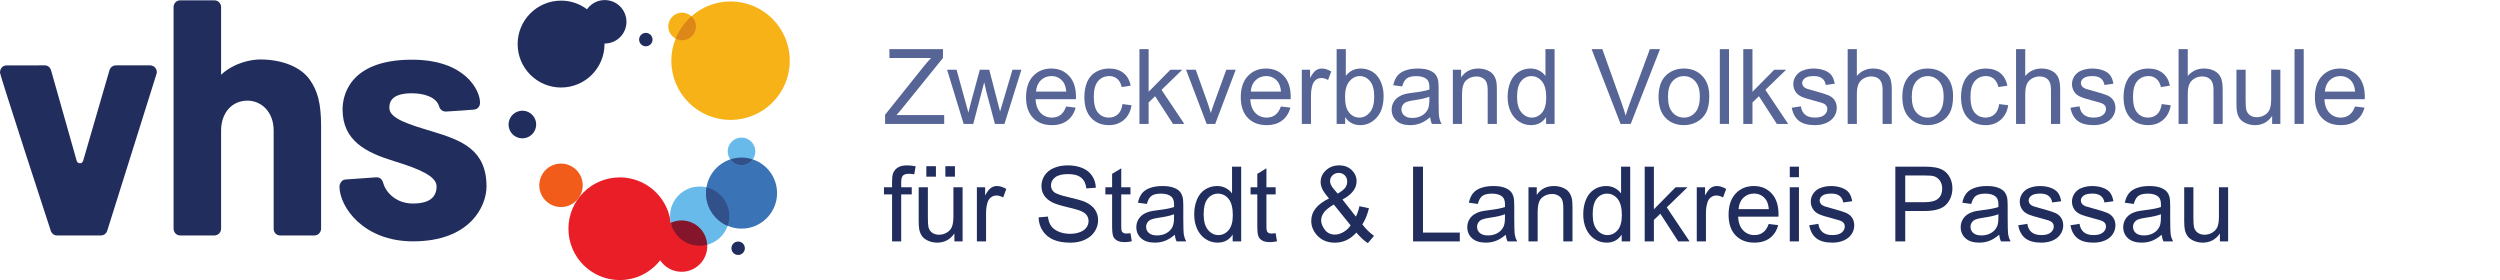 <?xml version="1.0" encoding="UTF-8" standalone="no"?>
<svg xmlns:dc="http://purl.org/dc/elements/1.1/" xmlns:cc="http://creativecommons.org/ns#" xmlns:rdf="http://www.w3.org/1999/02/22-rdf-syntax-ns#" xmlns:svg="http://www.w3.org/2000/svg" xmlns="http://www.w3.org/2000/svg" viewBox="0 0 1107.04 124.013" height="124.013" width="1107.04" xml:space="preserve" id="svg2" version="1.1">
  <defs id="defs6"></defs>
  <g transform="matrix(1.333,0,0,-1.333,0,124.013)" id="g10">
    <g transform="scale(0.1)" id="g12">
      <path id="path14" style="fill:#566496;fill-opacity:1;fill-rule:nonzero;stroke:none" d="m 2940.21,518.699 v 30.496 l 127.22,159.067 c 9.03,11.289 17.61,21.117 25.74,29.472 H 2954.6 v 29.305 h 177.88 v -29.305 l -139.42,-172.281 -15.08,-17.445 h 158.56 v -29.309 h -196.33"></path>
      <path id="path16" style="fill:#566496;fill-opacity:1;fill-rule:nonzero;stroke:none" d="m 3201.25,518.699 -55.05,179.906 h 31.51 l 28.62,-103.843 10.68,-38.625 c 0.45,1.922 3.56,14.289 9.31,37.101 l 28.63,105.367 h 31.34 l 26.94,-104.351 8.97,-34.391 10.34,34.731 30.83,104.011 h 29.64 l -56.24,-179.906 h -31.68 l -28.63,107.742 -6.94,30.661 -36.42,-138.403 h -31.85"></path>
      <path id="path18" style="fill:#566496;fill-opacity:1;fill-rule:nonzero;stroke:none" d="m 3441.64,625.934 h 100.45 c -1.36,15.132 -5.2,26.476 -11.52,34.046 -9.72,11.743 -22.3,17.618 -37.78,17.618 -14,0 -25.77,-4.688 -35.31,-14.059 -9.55,-9.375 -14.83,-21.914 -15.84,-37.605 z m 100.11,-49.297 31.51,-3.899 c -4.97,-18.406 -14.17,-32.695 -27.61,-42.855 -13.44,-10.164 -30.61,-15.25 -51.5,-15.25 -26.32,0 -47.18,8.105 -62.59,24.312 -15.42,16.203 -23.13,38.93 -23.13,68.184 0,30.266 7.8,53.754 23.38,70.469 15.58,16.715 35.8,25.074 60.65,25.074 24.05,0 43.7,-8.188 58.95,-24.567 15.25,-16.371 22.87,-39.414 22.87,-69.113 0,-1.808 -0.06,-4.519 -0.17,-8.133 h -134.17 c 1.13,-19.761 6.72,-34.898 16.77,-45.398 10.05,-10.504 22.59,-15.754 37.61,-15.754 11.18,0 20.72,2.934 28.63,8.809 7.9,5.871 14.17,15.246 18.8,28.121"></path>
      <path id="path20" style="fill:#566496;fill-opacity:1;fill-rule:nonzero;stroke:none" d="m 3728.94,584.602 29.98,-3.899 c -3.28,-20.668 -11.66,-36.844 -25.16,-48.535 -13.49,-11.688 -30.06,-17.535 -49.72,-17.535 -24.62,0 -44.41,8.047 -59.37,24.14 -14.97,16.094 -22.45,39.161 -22.45,69.2 0,19.425 3.22,36.422 9.66,50.992 6.44,14.57 16.24,25.492 29.39,32.777 13.15,7.285 27.47,10.93 42.94,10.93 19.54,0 35.52,-4.942 47.94,-14.824 12.43,-9.883 20.39,-23.91 23.89,-42.094 l -29.64,-4.578 c -2.83,12.086 -7.83,21.179 -15,27.277 -7.17,6.098 -15.84,9.145 -26,9.145 -15.36,0 -27.84,-5.504 -37.44,-16.512 -9.6,-11.012 -14.4,-28.434 -14.4,-52.262 0,-24.172 4.63,-41.734 13.9,-52.687 9.25,-10.949 21.34,-16.43 36.25,-16.43 11.96,0 21.96,3.668 29.98,11.012 8.02,7.34 13.1,18.633 15.25,33.883"></path>
      <path id="path22" style="fill:#566496;fill-opacity:1;fill-rule:nonzero;stroke:none" d="m 3785.18,518.699 v 248.34 h 30.49 V 625.426 l 72.16,73.179 h 39.47 l -68.77,-66.746 75.72,-113.16 h -37.61 l -59.46,91.985 -21.51,-20.664 v -71.321 h -30.49"></path>
      <path id="path24" style="fill:#566496;fill-opacity:1;fill-rule:nonzero;stroke:none" d="m 4008.45,518.699 -68.44,179.906 h 32.19 l 38.62,-107.742 c 4.18,-11.629 8.02,-23.715 11.52,-36.25 2.71,9.489 6.49,20.895 11.35,34.219 l 39.98,109.773 H 4105 l -68.09,-179.906 h -28.46"></path>
      <path id="path26" style="fill:#566496;fill-opacity:1;fill-rule:nonzero;stroke:none" d="m 4154.99,625.934 h 100.45 c -1.35,15.132 -5.2,26.476 -11.52,34.046 -9.72,11.743 -22.3,17.618 -37.77,17.618 -14.01,0 -25.78,-4.688 -35.32,-14.059 -9.56,-9.375 -14.83,-21.914 -15.84,-37.605 z m 100.11,-49.297 31.51,-3.899 c -4.97,-18.406 -14.17,-32.695 -27.61,-42.855 -13.45,-10.164 -30.61,-15.25 -51.5,-15.25 -26.31,0 -47.18,8.105 -62.59,24.312 -15.42,16.203 -23.13,38.93 -23.13,68.184 0,30.266 7.8,53.754 23.38,70.469 15.59,16.715 35.8,25.074 60.65,25.074 24.05,0 43.7,-8.188 58.95,-24.567 15.24,-16.371 22.86,-39.414 22.86,-69.113 0,-1.808 -0.06,-4.519 -0.16,-8.133 h -134.17 c 1.13,-19.761 6.71,-34.898 16.77,-45.398 10.05,-10.504 22.59,-15.754 37.61,-15.754 11.18,0 20.72,2.934 28.62,8.809 7.91,5.871 14.17,15.246 18.81,28.121"></path>
      <path id="path28" style="fill:#566496;fill-opacity:1;fill-rule:nonzero;stroke:none" d="m 4324.55,518.699 v 179.906 h 27.44 v -27.273 c 7,12.762 13.46,21.172 19.39,25.238 5.94,4.071 12.45,6.102 19.57,6.102 10.28,0 20.72,-3.277 31.34,-9.824 l -10.5,-28.293 c -7.46,4.406 -14.91,6.605 -22.36,6.605 -6.67,0 -12.65,-2.004 -17.96,-6.012 -5.31,-4.011 -9.09,-9.574 -11.35,-16.687 -3.39,-10.84 -5.09,-22.699 -5.09,-35.574 v -94.188 h -30.48"></path>
      <path id="path30" style="fill:#566496;fill-opacity:1;fill-rule:nonzero;stroke:none" d="m 4468.21,610.012 c 0,-21.574 2.93,-37.16 8.81,-46.758 9.59,-15.699 22.57,-23.547 38.95,-23.547 13.33,0 24.85,5.785 34.56,17.363 9.72,11.578 14.57,28.825 14.57,51.754 0,23.485 -4.66,40.824 -13.97,52.004 -9.32,11.18 -20.59,16.77 -33.8,16.77 -13.33,0 -24.84,-5.785 -34.56,-17.364 -9.71,-11.578 -14.56,-28.316 -14.56,-50.222 z m 0.33,-91.313 h -28.29 v 248.34 h 30.5 v -88.594 c 12.87,16.149 29.3,24.227 49.29,24.227 11.07,0 21.54,-2.231 31.43,-6.692 9.87,-4.46 18.01,-10.73 24.38,-18.8 6.39,-8.078 11.38,-17.821 15,-29.227 3.62,-11.406 5.42,-23.601 5.42,-36.59 0,-30.832 -7.62,-54.66 -22.87,-71.484 -15.24,-16.832 -33.54,-25.246 -54.88,-25.246 -21.24,0 -37.89,8.867 -49.98,26.597 v -22.531"></path>
      <path id="path32" style="fill:#566496;fill-opacity:1;fill-rule:nonzero;stroke:none" d="m 4748.23,608.992 c -11.08,-4.519 -27.68,-8.355 -49.81,-11.519 -12.54,-1.809 -21.4,-3.84 -26.6,-6.102 -5.19,-2.262 -9.2,-5.558 -12.02,-9.906 -2.82,-4.352 -4.24,-9.18 -4.24,-14.481 0,-8.136 3.08,-14.91 9.24,-20.336 6.15,-5.418 15.16,-8.128 27.01,-8.128 11.75,0 22.2,2.57 31.35,7.71 9.14,5.137 15.86,12.168 20.16,21.09 3.27,6.883 4.91,17.051 4.91,30.493 z m 2.54,-68.097 c -11.3,-9.602 -22.17,-16.379 -32.61,-20.329 -10.45,-3.957 -21.66,-5.933 -33.63,-5.933 -19.76,0 -34.95,4.832 -45.57,14.488 -10.62,9.652 -15.92,21.992 -15.92,37.012 0,8.808 2,16.855 6.01,24.14 4.01,7.286 9.27,13.129 15.76,17.536 6.49,4.402 13.8,7.734 21.93,9.996 5.99,1.574 15.02,3.097 27.11,4.566 24.62,2.938 42.75,6.442 54.38,10.504 0.1,4.18 0.16,6.832 0.16,7.965 0,12.422 -2.88,21.176 -8.64,26.254 -7.78,6.89 -19.36,10.34 -34.73,10.34 -14.33,0 -24.93,-2.516 -31.75,-7.539 -6.84,-5.032 -11.89,-13.922 -15.17,-26.68 l -29.81,4.058 c 2.71,12.766 7.17,23.071 13.38,30.918 6.22,7.848 15.19,13.895 26.94,18.125 11.75,4.235 25.35,6.356 40.82,6.356 15.36,0 27.84,-1.809 37.44,-5.422 9.6,-3.617 16.66,-8.164 21.17,-13.637 4.52,-5.476 7.69,-12.398 9.49,-20.754 1.02,-5.195 1.53,-14.57 1.53,-28.117 v -40.656 c 0,-28.348 0.64,-46.277 1.94,-53.789 1.3,-7.508 3.87,-14.711 7.72,-21.598 h -31.85 c -3.16,6.324 -5.2,13.723 -6.1,22.196"></path>
      <path id="path34" style="fill:#566496;fill-opacity:1;fill-rule:nonzero;stroke:none" d="m 4826.31,518.699 v 179.906 h 27.44 v -25.578 c 13.22,19.762 32.3,29.645 57.26,29.645 10.84,0 20.81,-1.949 29.9,-5.848 9.09,-3.894 15.89,-9.008 20.41,-15.332 4.51,-6.32 7.68,-13.832 9.49,-22.527 1.13,-5.649 1.69,-15.527 1.69,-29.645 V 518.699 h -30.48 v 109.438 c 0,12.422 -1.19,21.707 -3.57,27.863 -2.37,6.152 -6.58,11.066 -12.62,14.738 -6.04,3.672 -13.12,5.508 -21.25,5.508 -12.99,0 -24.2,-4.129 -33.63,-12.367 -9.43,-8.242 -14.15,-23.891 -14.15,-46.926 v -98.254 h -30.49"></path>
      <path id="path36" style="fill:#566496;fill-opacity:1;fill-rule:nonzero;stroke:none" d="m 5039.58,608.48 c 0,-23.035 4.86,-40.257 14.58,-51.664 9.71,-11.406 21.18,-17.109 34.39,-17.109 13.32,0 24.65,5.449 33.96,16.348 9.32,10.898 13.98,27.531 13.98,49.886 0,24.622 -4.75,42.692 -14.23,54.211 -9.49,11.52 -21.18,17.282 -35.07,17.282 -13.55,0 -24.87,-5.539 -33.96,-16.606 -9.09,-11.066 -13.65,-28.519 -13.65,-52.348 z m 96.4,-89.781 v 22.703 c -11.41,-17.847 -28.18,-26.769 -50.31,-26.769 -14.35,0 -27.53,3.957 -39.56,11.859 -12.02,7.906 -21.34,18.949 -27.95,33.117 -6.6,14.176 -9.91,30.465 -9.91,48.871 0,17.961 3,34.25 8.98,48.875 5.98,14.622 14.96,25.833 26.94,33.625 11.96,7.793 25.35,11.692 40.14,11.692 10.84,0 20.5,-2.285 28.97,-6.859 8.47,-4.579 15.36,-10.536 20.66,-17.872 v 89.098 h 30.33 v -248.34 h -28.29"></path>
      <path id="path38" style="fill:#566496;fill-opacity:1;fill-rule:nonzero;stroke:none" d="m 5383.47,518.699 -96.22,248.34 h 35.58 l 64.54,-180.406 c 5.19,-14.461 9.54,-28.012 13.05,-40.656 3.83,13.55 8.3,27.105 13.37,40.656 l 67.08,180.406 h 33.55 l -97.24,-248.34 h -33.71"></path>
      <path id="path40" style="fill:#566496;fill-opacity:1;fill-rule:nonzero;stroke:none" d="m 5540.91,608.652 c 0,-23.039 5.02,-40.289 15.08,-51.754 10.05,-11.457 22.7,-17.191 37.94,-17.191 15.14,0 27.73,5.762 37.78,17.281 10.05,11.52 15.07,29.078 15.07,52.68 0,22.25 -5.05,39.102 -15.15,50.566 -10.11,11.461 -22.68,17.2 -37.7,17.2 -15.24,0 -27.89,-5.711 -37.94,-17.114 -10.06,-11.41 -15.08,-28.629 -15.08,-51.668 z m -31.33,0 c 0,33.317 9.25,57.993 27.77,74.028 15.48,13.328 34.33,19.992 56.58,19.992 24.74,0 44.95,-8.106 60.65,-24.313 15.7,-16.207 23.54,-38.593 23.54,-67.164 0,-23.152 -3.47,-41.367 -10.41,-54.632 -6.95,-13.274 -17.06,-23.575 -30.32,-30.918 -13.27,-7.34 -27.77,-11.012 -43.46,-11.012 -25.18,0 -45.54,8.078 -61.06,24.23 -15.53,16.149 -23.29,39.41 -23.29,69.789"></path>
      <path id="path42" style="fill:#566496;fill-opacity:1;fill-rule:nonzero;stroke:none" d="m 5713.19,518.699 v 248.34 h 30.5 v -248.34 h -30.5"></path>
      <path id="path44" style="fill:#566496;fill-opacity:1;fill-rule:nonzero;stroke:none" d="m 5791.11,518.699 v 248.34 h 30.5 V 625.426 l 72.15,73.179 h 39.48 l -68.78,-66.746 75.72,-113.16 h -37.61 l -59.45,91.985 -21.51,-20.664 v -71.321 h -30.5"></path>
      <path id="path46" style="fill:#566496;fill-opacity:1;fill-rule:nonzero;stroke:none" d="m 5952.21,572.402 30.16,4.743 c 1.69,-12.086 6.4,-21.344 14.14,-27.786 7.73,-6.433 18.54,-9.652 32.44,-9.652 14,0 24.39,2.852 31.17,8.555 6.78,5.703 10.16,12.39 10.16,20.074 0,6.891 -2.99,12.309 -8.98,16.266 -4.18,2.707 -14.57,6.152 -31.17,10.332 -22.35,5.64 -37.86,10.527 -46.49,14.652 -8.64,4.121 -15.2,9.824 -19.66,17.109 -4.46,7.285 -6.69,15.332 -6.69,24.141 0,8.016 1.84,15.437 5.51,22.273 3.67,6.832 8.66,12.504 14.99,17.028 4.74,3.496 11.21,6.461 19.39,8.89 8.2,2.426 16.98,3.645 26.35,3.645 14.11,0 26.51,-2.031 37.18,-6.102 10.67,-4.066 18.55,-9.566 23.63,-16.515 5.09,-6.946 8.58,-16.239 10.51,-27.867 l -29.82,-4.063 c -1.35,9.258 -5.28,16.484 -11.77,21.68 -6.5,5.195 -15.67,7.793 -27.53,7.793 -14.01,0 -24,-2.317 -29.98,-6.946 -5.99,-4.632 -8.98,-10.05 -8.98,-16.261 0,-3.957 1.24,-7.512 3.72,-10.668 2.48,-3.278 6.38,-5.993 11.69,-8.137 3.05,-1.129 12.03,-3.727 26.94,-7.793 21.57,-5.758 36.62,-10.473 45.14,-14.141 8.53,-3.672 15.22,-9.007 20.08,-16.011 4.85,-7 7.29,-15.7 7.29,-26.086 0,-10.164 -2.97,-19.735 -8.9,-28.711 -5.93,-8.981 -14.48,-15.926 -25.66,-20.836 -11.19,-4.918 -23.83,-7.375 -37.95,-7.375 -23.38,0 -41.2,4.859 -53.45,14.57 -12.26,9.711 -20.07,24.113 -23.46,43.199"></path>
      <path id="path48" style="fill:#566496;fill-opacity:1;fill-rule:nonzero;stroke:none" d="m 6137.88,518.699 v 248.34 h 30.48 v -89.098 c 14.23,16.485 32.19,24.731 53.87,24.731 13.33,0 24.9,-2.629 34.73,-7.875 9.83,-5.258 16.85,-12.512 21.09,-21.77 4.24,-9.261 6.36,-22.699 6.36,-40.316 V 518.699 h -30.5 v 114.012 c 0,15.242 -3.3,26.336 -9.91,33.285 -6.6,6.945 -15.95,10.414 -28.03,10.414 -9.04,0 -17.54,-2.344 -25.5,-7.023 -7.96,-4.692 -13.63,-11.043 -17.02,-19.059 -3.39,-8.023 -5.09,-19.09 -5.09,-33.203 v -98.426 h -30.48"></path>
      <path id="path50" style="fill:#566496;fill-opacity:1;fill-rule:nonzero;stroke:none" d="m 6350.82,608.652 c 0,-23.039 5.01,-40.289 15.07,-51.754 10.05,-11.457 22.7,-17.191 37.94,-17.191 15.14,0 27.73,5.762 37.79,17.281 10.05,11.52 15.06,29.078 15.06,52.68 0,22.25 -5.04,39.102 -15.15,50.566 -10.11,11.461 -22.68,17.2 -37.7,17.2 -15.24,0 -27.89,-5.711 -37.94,-17.114 -10.06,-11.41 -15.07,-28.629 -15.07,-51.668 z m -31.34,0 c 0,33.317 9.26,57.993 27.77,74.028 15.48,13.328 34.34,19.992 56.58,19.992 24.74,0 44.95,-8.106 60.65,-24.313 15.7,-16.207 23.54,-38.593 23.54,-67.164 0,-23.152 -3.46,-41.367 -10.41,-54.632 -6.95,-13.274 -17.06,-23.575 -30.32,-30.918 -13.27,-7.34 -27.76,-11.012 -43.46,-11.012 -25.18,0 -45.53,8.078 -61.06,24.23 -15.53,16.149 -23.29,39.41 -23.29,69.789"></path>
      <path id="path52" style="fill:#566496;fill-opacity:1;fill-rule:nonzero;stroke:none" d="m 6641.17,584.602 29.98,-3.899 c -3.27,-20.668 -11.66,-36.844 -25.16,-48.535 -13.49,-11.688 -30.07,-17.535 -49.72,-17.535 -24.61,0 -44.41,8.047 -59.37,24.14 -14.96,16.094 -22.44,39.161 -22.44,69.2 0,19.425 3.21,36.422 9.65,50.992 6.44,14.57 16.24,25.492 29.39,32.777 13.16,7.285 27.47,10.93 42.95,10.93 19.53,0 35.51,-4.942 47.94,-14.824 12.42,-9.883 20.38,-23.91 23.88,-42.094 l -29.64,-4.578 c -2.82,12.086 -7.82,21.179 -14.99,27.277 -7.18,6.098 -15.84,9.145 -26.01,9.145 -15.36,0 -27.84,-5.504 -37.44,-16.512 -9.6,-11.012 -14.39,-28.434 -14.39,-52.262 0,-24.172 4.62,-41.734 13.88,-52.687 9.26,-10.949 21.35,-16.43 36.25,-16.43 11.98,0 21.98,3.668 29.99,11.012 8.02,7.34 13.1,18.633 15.25,33.883"></path>
      <path id="path54" style="fill:#566496;fill-opacity:1;fill-rule:nonzero;stroke:none" d="m 6697.24,518.699 v 248.34 h 30.49 v -89.098 c 14.23,16.485 32.19,24.731 53.87,24.731 13.33,0 24.9,-2.629 34.72,-7.875 9.84,-5.258 16.86,-12.512 21.1,-21.77 4.24,-9.261 6.35,-22.699 6.35,-40.316 V 518.699 h -30.49 v 114.012 c 0,15.242 -3.3,26.336 -9.92,33.285 -6.6,6.945 -15.94,10.414 -28.02,10.414 -9.05,0 -17.54,-2.344 -25.5,-7.023 -7.96,-4.692 -13.63,-11.043 -17.02,-19.059 -3.39,-8.023 -5.09,-19.09 -5.09,-33.203 v -98.426 h -30.49"></path>
      <path id="path56" style="fill:#566496;fill-opacity:1;fill-rule:nonzero;stroke:none" d="m 6877.99,572.402 30.16,4.743 c 1.69,-12.086 6.41,-21.344 14.14,-27.786 7.73,-6.433 18.54,-9.652 32.44,-9.652 14.01,0 24.4,2.852 31.17,8.555 6.78,5.703 10.16,12.39 10.16,20.074 0,6.891 -2.99,12.309 -8.98,16.266 -4.17,2.707 -14.57,6.152 -31.17,10.332 -22.35,5.64 -37.86,10.527 -46.49,14.652 -8.64,4.121 -15.2,9.824 -19.66,17.109 -4.46,7.285 -6.69,15.332 -6.69,24.141 0,8.016 1.84,15.437 5.51,22.273 3.67,6.832 8.66,12.504 14.99,17.028 4.75,3.496 11.21,6.461 19.39,8.89 8.2,2.426 16.98,3.645 26.35,3.645 14.11,0 26.52,-2.031 37.18,-6.102 10.67,-4.066 18.55,-9.566 23.63,-16.515 5.09,-6.946 8.59,-16.239 10.51,-27.867 l -29.81,-4.063 c -1.36,9.258 -5.29,16.484 -11.78,21.68 -6.5,5.195 -15.67,7.793 -27.53,7.793 -14.01,0 -24,-2.317 -29.98,-6.946 -5.99,-4.632 -8.98,-10.05 -8.98,-16.261 0,-3.957 1.24,-7.512 3.72,-10.668 2.48,-3.278 6.38,-5.993 11.69,-8.137 3.05,-1.129 12.04,-3.727 26.94,-7.793 21.57,-5.758 36.62,-10.473 45.14,-14.141 8.53,-3.672 15.22,-9.007 20.08,-16.011 4.86,-7 7.29,-15.7 7.29,-26.086 0,-10.164 -2.97,-19.735 -8.9,-28.711 -5.93,-8.981 -14.48,-15.926 -25.66,-20.836 -11.18,-4.918 -23.83,-7.375 -37.95,-7.375 -23.38,0 -41.19,4.859 -53.45,14.57 -12.26,9.711 -20.07,24.113 -23.46,43.199"></path>
      <path id="path58" style="fill:#566496;fill-opacity:1;fill-rule:nonzero;stroke:none" d="m 7181.05,584.602 29.98,-3.899 c -3.27,-20.668 -11.66,-36.844 -25.16,-48.535 -13.49,-11.688 -30.06,-17.535 -49.71,-17.535 -24.62,0 -44.42,8.047 -59.38,24.14 -14.96,16.094 -22.44,39.161 -22.44,69.2 0,19.425 3.21,36.422 9.65,50.992 6.44,14.57 16.24,25.492 29.39,32.777 13.16,7.285 27.47,10.93 42.95,10.93 19.53,0 35.51,-4.942 47.94,-14.824 12.42,-9.883 20.38,-23.91 23.88,-42.094 l -29.64,-4.578 c -2.82,12.086 -7.82,21.179 -14.99,27.277 -7.18,6.098 -15.84,9.145 -26.01,9.145 -15.36,0 -27.84,-5.504 -37.44,-16.512 -9.6,-11.012 -14.39,-28.434 -14.39,-52.262 0,-24.172 4.63,-41.734 13.89,-52.687 9.25,-10.949 21.34,-16.43 36.25,-16.43 11.97,0 21.97,3.668 29.99,11.012 8.01,7.34 13.09,18.633 15.24,33.883"></path>
      <path id="path60" style="fill:#566496;fill-opacity:1;fill-rule:nonzero;stroke:none" d="m 7237.12,518.699 v 248.34 h 30.49 v -89.098 c 14.23,16.485 32.19,24.731 53.87,24.731 13.33,0 24.9,-2.629 34.73,-7.875 9.83,-5.258 16.85,-12.512 21.09,-21.77 4.24,-9.261 6.36,-22.699 6.36,-40.316 V 518.699 h -30.5 v 114.012 c 0,15.242 -3.3,26.336 -9.91,33.285 -6.6,6.945 -15.95,10.414 -28.03,10.414 -9.04,0 -17.54,-2.344 -25.5,-7.023 -7.96,-4.692 -13.63,-11.043 -17.02,-19.059 -3.39,-8.023 -5.09,-19.09 -5.09,-33.203 v -98.426 h -30.49"></path>
      <path id="path62" style="fill:#566496;fill-opacity:1;fill-rule:nonzero;stroke:none" d="m 7547.97,518.699 v 26.43 c -14,-20.328 -33.03,-30.496 -57.09,-30.496 -10.61,0 -20.52,2.039 -29.72,6.101 -9.21,4.067 -16.04,9.172 -20.5,15.332 -4.46,6.153 -7.6,13.692 -9.41,22.618 -1.24,5.98 -1.86,15.464 -1.86,28.457 v 111.464 h 30.5 v -99.777 c 0,-15.922 0.61,-26.656 1.86,-32.187 1.92,-8.02 5.98,-14.313 12.2,-18.887 6.2,-4.574 13.89,-6.859 23.04,-6.859 9.14,0 17.72,2.343 25.74,7.031 8.02,4.683 13.7,11.062 17.03,19.14 3.33,8.071 4.99,19.789 4.99,35.153 v 96.386 h 30.5 V 518.699 h -27.28"></path>
      <path id="path64" style="fill:#566496;fill-opacity:1;fill-rule:nonzero;stroke:none" d="m 7622.33,518.699 v 248.34 h 30.5 v -248.34 h -30.5"></path>
      <path id="path66" style="fill:#566496;fill-opacity:1;fill-rule:nonzero;stroke:none" d="m 7723.13,625.934 h 100.46 c -1.36,15.132 -5.21,26.476 -11.52,34.046 -9.72,11.743 -22.31,17.618 -37.78,17.618 -14,0 -25.78,-4.688 -35.32,-14.059 -9.55,-9.375 -14.82,-21.914 -15.84,-37.605 z m 100.12,-49.297 31.5,-3.899 c -4.97,-18.406 -14.17,-32.695 -27.61,-42.855 -13.44,-10.164 -30.6,-15.25 -51.5,-15.25 -26.31,0 -47.18,8.105 -62.59,24.312 -15.42,16.203 -23.12,38.93 -23.12,68.184 0,30.266 7.79,53.754 23.38,70.469 15.58,16.715 35.8,25.074 60.64,25.074 24.05,0 43.7,-8.188 58.96,-24.567 15.24,-16.371 22.86,-39.414 22.86,-69.113 0,-1.808 -0.06,-4.519 -0.17,-8.133 h -134.17 c 1.13,-19.761 6.72,-34.898 16.78,-45.398 10.05,-10.504 22.59,-15.754 37.61,-15.754 11.18,0 20.72,2.934 28.62,8.809 7.91,5.871 14.17,15.246 18.81,28.121"></path>
      <g transform="scale(10)" id="g68"></g>
      <path id="path70" style="fill:#202d5d;fill-opacity:1;fill-rule:nonzero;stroke:none" d="m 2963.41,128.391 v 156.187 h -26.93 v 23.711 h 26.93 v 19.145 c 0,12.089 1.08,21.062 3.23,26.929 2.93,7.91 8.1,14.321 15.49,19.231 7.4,4.914 17.76,7.375 31.09,7.375 8.58,0 18.06,-1.02 28.46,-3.047 l -4.58,-26.606 c -6.32,1.133 -12.31,1.704 -17.95,1.704 -9.26,0 -15.82,-1.985 -19.65,-5.93 -3.84,-3.953 -5.76,-11.356 -5.76,-22.195 v -16.606 h 35.06 v -23.711 h -35.06 V 128.391 h -30.33"></path>
      <path id="path72" style="fill:#202d5d;fill-opacity:1;fill-rule:nonzero;stroke:none" d="m 3140.43,343.523 v 34.731 h 31.86 v -34.731 z m -63.18,0 v 34.731 h 31.85 v -34.731 z m 93.17,-215.132 v 26.425 c -14,-20.332 -33.03,-30.492 -57.09,-30.492 -10.62,0 -20.52,2.035 -29.73,6.098 -9.21,4.062 -16.04,9.18 -20.49,15.332 -4.47,6.148 -7.6,13.687 -9.41,22.613 -1.24,5.988 -1.86,15.473 -1.86,28.457 v 111.465 h 30.49 v -99.773 c 0,-15.926 0.62,-26.653 1.86,-32.188 1.92,-8.015 5.99,-14.316 12.2,-18.887 6.21,-4.57 13.89,-6.867 23.04,-6.867 9.15,0 17.73,2.348 25.75,7.035 8.02,4.688 13.69,11.075 17.02,19.137 3.33,8.078 5,19.797 5,35.156 v 96.387 h 30.5 V 128.391 h -27.28"></path>
      <path id="path74" style="fill:#202d5d;fill-opacity:1;fill-rule:nonzero;stroke:none" d="m 3245.13,128.391 v 179.898 h 27.44 v -27.273 c 7,12.761 13.47,21.179 19.4,25.246 5.93,4.058 12.45,6.093 19.56,6.093 10.28,0 20.73,-3.273 31.34,-9.828 l -10.5,-28.289 c -7.45,4.407 -14.91,6.614 -22.36,6.614 -6.67,0 -12.65,-2.004 -17.96,-6.016 -5.31,-4.008 -9.09,-9.57 -11.35,-16.684 -3.39,-10.847 -5.08,-22.703 -5.08,-35.574 v -94.187 h -30.49"></path>
      <path id="path76" style="fill:#202d5d;fill-opacity:1;fill-rule:nonzero;stroke:none" d="m 3450.1,208.176 31,2.715 c 1.47,-12.422 4.89,-22.618 10.25,-30.578 5.36,-7.969 13.69,-14.407 24.99,-19.317 11.29,-4.91 23.99,-7.363 38.11,-7.363 12.54,0 23.61,1.855 33.21,5.586 9.59,3.73 16.73,8.84 21.42,15.332 4.69,6.496 7.03,13.574 7.03,21.262 0,7.792 -2.26,14.585 -6.77,20.41 -4.52,5.816 -11.97,10.703 -22.36,14.656 -6.67,2.598 -21.4,6.633 -44.22,12.109 -22.81,5.481 -38.79,10.645 -47.94,15.496 -11.86,6.211 -20.69,13.918 -26.51,23.125 -5.81,9.204 -8.72,19.512 -8.72,30.918 0,12.532 3.55,24.25 10.67,35.149 7.11,10.898 17.5,19.172 31.17,24.824 13.66,5.645 28.85,8.469 45.57,8.469 18.41,0 34.64,-2.973 48.7,-8.899 14.06,-5.925 24.88,-14.648 32.44,-26.172 7.57,-11.511 11.63,-24.558 12.2,-39.128 l -31.51,-2.375 c -1.7,15.695 -7.43,27.558 -17.19,35.578 -9.77,8.015 -24.2,12.031 -43.29,12.031 -19.87,0 -34.36,-3.645 -43.45,-10.93 -9.09,-7.285 -13.64,-16.074 -13.64,-26.347 0,-8.914 3.22,-16.258 9.66,-22.024 6.33,-5.762 22.84,-11.656 49.55,-17.691 26.71,-6.047 45.03,-11.328 54.97,-15.84 14.46,-6.672 25.13,-15.109 32.02,-25.332 6.89,-10.219 10.33,-21.992 10.33,-35.317 0,-13.218 -3.78,-25.671 -11.35,-37.351 -7.56,-11.688 -18.44,-20.781 -32.61,-27.274 -14.17,-6.496 -30.12,-9.75 -47.85,-9.75 -22.48,0 -41.31,3.286 -56.5,9.829 -15.19,6.55 -27.1,16.406 -35.74,29.558 -8.64,13.164 -13.19,28.035 -13.64,44.641"></path>
      <path id="path78" style="fill:#202d5d;fill-opacity:1;fill-rule:nonzero;stroke:none" d="m 3755.36,155.664 4.41,-26.934 c -8.59,-1.804 -16.26,-2.714 -23.04,-2.714 -11.07,0 -19.65,1.757 -25.75,5.254 -6.1,3.496 -10.39,8.105 -12.87,13.808 -2.49,5.695 -3.73,17.695 -3.73,35.996 v 103.504 h -22.36 v 23.711 h 22.36 v 44.555 l 30.32,18.301 v -62.856 h 30.66 V 284.578 H 3724.7 V 179.375 c 0,-8.691 0.53,-14.285 1.61,-16.766 1.07,-2.48 2.82,-4.464 5.25,-5.929 2.43,-1.477 5.9,-2.207 10.42,-2.207 3.39,0 7.85,0.398 13.38,1.191"></path>
      <path id="path80" style="fill:#202d5d;fill-opacity:1;fill-rule:nonzero;stroke:none" d="m 3900.03,218.684 c -11.07,-4.524 -27.67,-8.364 -49.8,-11.528 -12.53,-1.804 -21.4,-3.836 -26.6,-6.09 -5.19,-2.265 -9.2,-5.57 -12.02,-9.914 -2.83,-4.343 -4.24,-9.179 -4.24,-14.48 0,-8.137 3.07,-14.914 9.23,-20.332 6.16,-5.422 15.16,-8.125 27.02,-8.125 11.75,0 22.2,2.558 31.34,7.703 9.15,5.137 15.87,12.168 20.16,21.086 3.27,6.894 4.91,17.059 4.91,30.496 z m 2.54,-68.11 c -11.29,-9.597 -22.16,-16.375 -32.6,-20.32 -10.45,-3.953 -21.66,-5.93 -33.63,-5.93 -19.77,0 -34.96,4.824 -45.57,14.485 -10.62,9.66 -15.93,21.992 -15.93,37.011 0,8.809 2.01,16.856 6.02,24.141 4.01,7.285 9.26,13.125 15.75,17.527 6.5,4.407 13.81,7.739 21.94,10 5.99,1.582 15.02,3.11 27.1,4.575 24.62,2.937 42.75,6.433 54.38,10.503 0.11,4.172 0.17,6.829 0.17,7.961 0,12.422 -2.88,21.172 -8.64,26.258 -7.79,6.887 -19.37,10.332 -34.72,10.332 -14.35,0 -24.94,-2.515 -31.77,-7.539 -6.83,-5.027 -11.89,-13.926 -15.16,-26.68 l -29.81,4.067 c 2.71,12.762 7.17,23.062 13.38,30.918 6.21,7.851 15.19,13.887 26.94,18.125 11.74,4.234 25.35,6.347 40.82,6.347 15.36,0 27.84,-1.808 37.44,-5.421 9.6,-3.614 16.65,-8.157 21.17,-13.633 4.52,-5.481 7.68,-12.395 9.49,-20.75 1.02,-5.196 1.52,-14.571 1.52,-28.125 V 203.77 c 0,-28.348 0.65,-46.27 1.95,-53.782 1.3,-7.515 3.87,-14.715 7.71,-21.597 h -31.85 c -3.16,6.328 -5.19,13.718 -6.1,22.183"></path>
      <path id="path82" style="fill:#202d5d;fill-opacity:1;fill-rule:nonzero;stroke:none" d="m 3998.46,218.176 c 0,-23.039 4.85,-40.266 14.56,-51.672 9.71,-11.406 21.18,-17.109 34.39,-17.109 13.33,0 24.65,5.449 33.97,16.347 9.31,10.899 13.97,27.531 13.97,49.895 0,24.605 -4.74,42.683 -14.23,54.199 -9.48,11.523 -21.17,17.281 -35.06,17.281 -13.56,0 -24.88,-5.535 -33.97,-16.597 -9.09,-11.079 -13.63,-28.516 -13.63,-52.344 z m 96.38,-89.785 v 22.695 c -11.4,-17.844 -28.17,-26.762 -50.31,-26.762 -14.34,0 -27.52,3.957 -39.55,11.86 -12.03,7.898 -21.35,18.945 -27.95,33.113 -6.61,14.172 -9.91,30.469 -9.91,48.879 0,17.945 2.99,34.234 8.97,48.863 5.99,14.633 14.97,25.844 26.94,33.637 11.97,7.781 25.35,11.679 40.15,11.679 10.84,0 20.5,-2.289 28.96,-6.859 8.48,-4.566 15.36,-10.535 20.67,-17.867 v 89.101 h 30.33 V 128.391 h -28.3"></path>
      <path id="path84" style="fill:#202d5d;fill-opacity:1;fill-rule:nonzero;stroke:none" d="m 4237.65,155.664 4.41,-26.934 c -8.59,-1.804 -16.26,-2.714 -23.04,-2.714 -11.08,0 -19.65,1.757 -25.75,5.254 -6.1,3.496 -10.39,8.105 -12.87,13.808 -2.49,5.695 -3.73,17.695 -3.73,35.996 v 103.504 h -22.37 v 23.711 h 22.37 v 44.555 l 30.32,18.301 v -62.856 h 30.66 v -23.711 h -30.66 V 179.375 c 0,-8.691 0.53,-14.285 1.61,-16.766 1.07,-2.48 2.82,-4.464 5.25,-5.929 2.42,-1.477 5.9,-2.207 10.42,-2.207 3.39,0 7.84,0.398 13.38,1.191"></path>
      <path id="path86" style="fill:#202d5d;fill-opacity:1;fill-rule:nonzero;stroke:none" d="m 4443.8,287.117 c 13.22,7.793 21.77,14.621 25.67,20.5 3.89,5.867 5.85,12.363 5.85,19.485 0,8.464 -2.69,15.378 -8.05,20.75 -5.36,5.363 -12.06,8.046 -20.08,8.046 -8.24,0 -15.1,-2.656 -20.57,-7.968 -5.48,-5.301 -8.23,-11.797 -8.23,-19.485 0,-3.836 1,-7.871 2.97,-12.105 1.97,-4.238 4.94,-8.723 8.9,-13.469 z m 42.87,-105.371 -55.9,69.289 c -16.5,-9.824 -27.62,-18.945 -33.38,-27.363 -5.75,-8.406 -8.64,-16.738 -8.64,-24.981 0,-10.058 4.01,-20.5 12.03,-31.336 8.01,-10.839 19.37,-16.269 34.05,-16.269 9.15,0 18.6,2.852 28.38,8.555 9.76,5.703 17.59,13.074 23.46,22.105 z m 19.14,-24.051 c -10.05,-11.179 -21.01,-19.57 -32.87,-25.156 -11.85,-5.586 -24.67,-8.391 -38.45,-8.391 -25.41,0 -45.57,8.586 -60.47,25.754 -12.09,14.004 -18.13,29.649 -18.13,46.922 0,15.364 4.94,29.223 14.82,41.594 9.88,12.363 24.65,23.23 44.29,32.605 -11.17,12.875 -18.63,23.325 -22.35,31.34 -3.73,8.02 -5.59,15.75 -5.59,23.203 0,14.914 5.85,27.872 17.53,38.887 11.69,11.008 26.4,16.516 44.13,16.516 16.94,0 30.81,-5.196 41.59,-15.586 10.78,-10.395 16.18,-22.871 16.18,-37.442 0,-23.605 -15.65,-43.761 -46.92,-60.468 l 44.55,-56.758 c 5.07,9.937 9.03,21.465 11.85,34.558 l 31.68,-6.777 c -5.42,-21.68 -12.76,-39.519 -22.02,-53.523 11.41,-15.137 24.34,-27.844 38.79,-38.118 l -20.5,-24.226 c -12.3,7.906 -25.01,19.59 -38.11,35.066"></path>
      <path id="path88" style="fill:#202d5d;fill-opacity:1;fill-rule:nonzero;stroke:none" d="M 4694.18,128.391 V 376.73 h 32.87 V 157.695 h 122.31 v -29.304 h -155.18"></path>
      <path id="path90" style="fill:#202d5d;fill-opacity:1;fill-rule:nonzero;stroke:none" d="m 4999.45,218.684 c -11.08,-4.524 -27.68,-8.364 -49.81,-11.528 -12.54,-1.804 -21.4,-3.836 -26.6,-6.09 -5.19,-2.265 -9.2,-5.57 -12.02,-9.914 -2.82,-4.343 -4.24,-9.179 -4.24,-14.48 0,-8.137 3.08,-14.914 9.24,-20.332 6.15,-5.422 15.16,-8.125 27.01,-8.125 11.75,0 22.2,2.558 31.35,7.703 9.14,5.137 15.86,12.168 20.16,21.086 3.27,6.894 4.91,17.059 4.91,30.496 z m 2.54,-68.11 c -11.3,-9.597 -22.17,-16.375 -32.61,-20.32 -10.45,-3.953 -21.66,-5.93 -33.63,-5.93 -19.76,0 -34.95,4.824 -45.57,14.485 -10.61,9.66 -15.92,21.992 -15.92,37.011 0,8.809 2,16.856 6.01,24.141 4.01,7.285 9.27,13.125 15.76,17.527 6.49,4.407 13.8,7.739 21.93,10 5.99,1.582 15.02,3.11 27.11,4.575 24.62,2.937 42.75,6.433 54.38,10.503 0.11,4.172 0.16,6.829 0.16,7.961 0,12.422 -2.88,21.172 -8.64,26.258 -7.78,6.887 -19.36,10.332 -34.72,10.332 -14.34,0 -24.94,-2.515 -31.76,-7.539 -6.84,-5.027 -11.89,-13.926 -15.17,-26.68 l -29.81,4.067 c 2.71,12.762 7.17,23.062 13.39,30.918 6.21,7.851 15.18,13.887 26.93,18.125 11.75,4.234 25.35,6.347 40.82,6.347 15.36,0 27.84,-1.808 37.44,-5.421 9.6,-3.614 16.66,-8.157 21.17,-13.633 4.52,-5.481 7.69,-12.395 9.49,-20.75 1.02,-5.196 1.53,-14.571 1.53,-28.125 V 203.77 c 0,-28.348 0.64,-46.27 1.94,-53.782 1.3,-7.515 3.87,-14.715 7.72,-21.597 h -31.85 c -3.16,6.328 -5.2,13.718 -6.1,22.183"></path>
      <path id="path92" style="fill:#202d5d;fill-opacity:1;fill-rule:nonzero;stroke:none" d="m 5077.53,128.391 v 179.898 h 27.45 v -25.574 c 13.21,19.758 32.29,29.64 57.25,29.64 10.84,0 20.81,-1.945 29.9,-5.839 9.1,-3.899 15.89,-9.004 20.41,-15.332 4.52,-6.329 7.68,-13.84 9.49,-22.532 1.13,-5.644 1.7,-15.527 1.7,-29.648 V 128.391 h -30.49 V 237.82 c 0,12.422 -1.19,21.711 -3.57,27.864 -2.37,6.164 -6.58,11.074 -12.61,14.746 -6.05,3.664 -13.13,5.5 -21.26,5.5 -12.99,0 -24.2,-4.121 -33.63,-12.364 -9.43,-8.246 -14.15,-23.886 -14.15,-46.925 v -98.25 h -30.49"></path>
      <path id="path94" style="fill:#202d5d;fill-opacity:1;fill-rule:nonzero;stroke:none" d="m 5290.81,218.176 c 0,-23.039 4.85,-40.266 14.57,-51.672 9.71,-11.406 21.18,-17.109 34.39,-17.109 13.32,0 24.65,5.449 33.97,16.347 9.31,10.899 13.97,27.531 13.97,49.895 0,24.605 -4.75,42.683 -14.23,54.199 -9.49,11.523 -21.18,17.281 -35.07,17.281 -13.55,0 -24.87,-5.535 -33.96,-16.597 -9.09,-11.079 -13.64,-28.516 -13.64,-52.344 z m 96.39,-89.785 v 22.695 c -11.41,-17.844 -28.18,-26.762 -50.31,-26.762 -14.35,0 -27.53,3.957 -39.56,11.86 -12.02,7.898 -21.34,18.945 -27.95,33.113 -6.6,14.172 -9.91,30.469 -9.91,48.879 0,17.945 3,34.234 8.98,48.863 5.98,14.633 14.96,25.844 26.94,33.637 11.96,7.781 25.35,11.679 40.14,11.679 10.84,0 20.5,-2.289 28.97,-6.859 8.47,-4.566 15.36,-10.535 20.66,-17.867 v 89.101 h 30.33 V 128.391 h -28.29"></path>
      <path id="path96" style="fill:#202d5d;fill-opacity:1;fill-rule:nonzero;stroke:none" d="M 5463.6,128.391 V 376.73 h 30.5 V 235.109 l 72.15,73.18 h 39.48 l -68.78,-66.734 75.72,-113.164 h -37.61 l -59.45,91.98 -21.51,-20.664 v -71.316 h -30.5"></path>
      <path id="path98" style="fill:#202d5d;fill-opacity:1;fill-rule:nonzero;stroke:none" d="M 5636.56,128.391 V 308.289 H 5664 v -27.273 c 7,12.761 13.47,21.179 19.39,25.246 5.94,4.058 12.45,6.093 19.57,6.093 10.28,0 20.73,-3.273 31.34,-9.828 l -10.5,-28.289 c -7.46,4.407 -14.91,6.614 -22.36,6.614 -6.67,0 -12.65,-2.004 -17.96,-6.016 -5.31,-4.008 -9.09,-9.57 -11.35,-16.684 -3.38,-10.847 -5.08,-22.703 -5.08,-35.574 v -94.187 h -30.49"></path>
      <path id="path100" style="fill:#202d5d;fill-opacity:1;fill-rule:nonzero;stroke:none" d="m 5775.47,235.613 h 100.46 c -1.35,15.141 -5.2,26.489 -11.52,34.055 -9.72,11.746 -22.31,17.617 -37.77,17.617 -14.01,0 -25.79,-4.687 -35.33,-14.062 -9.55,-9.375 -14.82,-21.907 -15.84,-37.61 z m 100.12,-49.285 31.5,-3.894 c -4.97,-18.418 -14.17,-32.7 -27.6,-42.864 -13.45,-10.168 -30.61,-15.246 -51.51,-15.246 -26.31,0 -47.17,8.098 -62.58,24.309 -15.42,16.203 -23.13,38.933 -23.13,68.183 0,30.262 7.79,53.758 23.38,70.469 15.59,16.719 35.8,25.07 60.64,25.07 24.06,0 43.71,-8.183 58.96,-24.562 15.24,-16.379 22.86,-39.414 22.86,-69.109 0,-1.809 -0.06,-4.524 -0.17,-8.137 h -134.17 c 1.14,-19.766 6.72,-34.895 16.78,-45.399 10.05,-10.5 22.59,-15.753 37.61,-15.753 11.18,0 20.72,2.941 28.62,8.808 7.91,5.867 14.17,15.242 18.81,28.125"></path>
      <path id="path102" style="fill:#202d5d;fill-opacity:1;fill-rule:nonzero;stroke:none" d="m 5945.54,128.391 v 179.898 h 30.5 V 128.391 Z m 0,213.269 v 35.07 h 30.5 v -35.07 h -30.5"></path>
      <path id="path104" style="fill:#202d5d;fill-opacity:1;fill-rule:nonzero;stroke:none" d="m 6010.26,182.09 30.16,4.746 c 1.68,-12.09 6.4,-21.348 14.14,-27.781 7.73,-6.438 18.54,-9.66 32.44,-9.66 14,0 24.39,2.851 31.17,8.554 6.78,5.703 10.16,12.395 10.16,20.078 0,6.883 -2.99,12.305 -8.98,16.258 -4.18,2.707 -14.57,6.156 -31.17,10.332 -22.35,5.649 -37.86,10.531 -46.5,14.653 -8.64,4.121 -15.19,9.832 -19.65,17.109 -4.47,7.281 -6.69,15.332 -6.69,24.141 0,8.015 1.83,15.449 5.5,22.273 3.68,6.836 8.67,12.512 14.99,17.031 4.75,3.496 11.22,6.465 19.4,8.899 8.19,2.422 16.97,3.632 26.35,3.632 14.11,0 26.51,-2.035 37.17,-6.093 10.68,-4.067 18.56,-9.571 23.64,-16.516 5.09,-6.953 8.58,-16.238 10.51,-27.871 l -29.82,-4.062 c -1.36,9.257 -5.28,16.484 -11.78,21.679 -6.49,5.196 -15.66,7.793 -27.53,7.793 -14,0 -23.99,-2.312 -29.98,-6.941 -5.98,-4.629 -8.97,-10.051 -8.97,-16.262 0,-3.953 1.24,-7.519 3.72,-10.676 2.48,-3.277 6.38,-5.984 11.69,-8.133 3.05,-1.132 12.03,-3.718 26.93,-7.793 21.58,-5.761 36.62,-10.476 45.15,-14.14 8.52,-3.672 15.21,-9.016 20.08,-16.004 4.85,-7.016 7.28,-15.703 7.28,-26.098 0,-10.164 -2.97,-19.734 -8.89,-28.711 -5.93,-8.972 -14.49,-15.925 -25.67,-20.836 -11.18,-4.914 -23.83,-7.367 -37.95,-7.367 -23.38,0 -41.19,4.856 -53.44,14.563 -12.26,9.718 -20.07,24.109 -23.46,43.203"></path>
      <path id="path106" style="fill:#202d5d;fill-opacity:1;fill-rule:nonzero;stroke:none" d="m 6329.07,258.66 h 64.2 c 21.23,0 36.31,3.949 45.23,11.86 8.92,7.898 13.38,19.019 13.38,33.367 0,10.39 -2.63,19.289 -7.87,26.679 -5.26,7.403 -12.18,12.286 -20.75,14.661 -5.54,1.464 -15.76,2.195 -30.67,2.195 h -63.52 z M 6296.21,128.391 V 376.73 h 93.67 c 16.49,0 29.08,-0.792 37.78,-2.375 12.2,-2.031 22.41,-5.898 30.67,-11.601 8.24,-5.703 14.87,-13.691 19.9,-23.965 5.02,-10.281 7.54,-21.57 7.54,-33.887 0,-21.113 -6.73,-38.996 -20.17,-53.613 -13.44,-14.629 -37.71,-21.934 -72.84,-21.934 h -63.69 V 128.391 h -32.86"></path>
      <path id="path108" style="fill:#202d5d;fill-opacity:1;fill-rule:nonzero;stroke:none" d="m 6638.57,218.684 c -11.07,-4.524 -27.68,-8.364 -49.81,-11.528 -12.53,-1.804 -21.4,-3.836 -26.6,-6.09 -5.19,-2.265 -9.2,-5.57 -12.02,-9.914 -2.82,-4.343 -4.24,-9.179 -4.24,-14.48 0,-8.137 3.08,-14.914 9.24,-20.332 6.15,-5.422 15.16,-8.125 27.01,-8.125 11.75,0 22.2,2.558 31.35,7.703 9.14,5.137 15.86,12.168 20.16,21.086 3.27,6.894 4.91,17.059 4.91,30.496 z m 2.54,-68.11 c -11.3,-9.597 -22.17,-16.375 -32.61,-20.32 -10.45,-3.953 -21.66,-5.93 -33.63,-5.93 -19.76,0 -34.95,4.824 -45.57,14.485 -10.61,9.66 -15.92,21.992 -15.92,37.011 0,8.809 2.01,16.856 6.01,24.141 4.01,7.285 9.27,13.125 15.76,17.527 6.5,4.407 13.8,7.739 21.93,10 5.99,1.582 15.02,3.11 27.11,4.575 24.62,2.937 42.75,6.433 54.38,10.503 0.11,4.172 0.17,6.829 0.17,7.961 0,12.422 -2.89,21.172 -8.65,26.258 -7.78,6.887 -19.36,10.332 -34.72,10.332 -14.34,0 -24.94,-2.515 -31.76,-7.539 -6.84,-5.027 -11.89,-13.926 -15.17,-26.68 l -29.81,4.067 c 2.71,12.762 7.18,23.062 13.39,30.918 6.21,7.851 15.18,13.887 26.93,18.125 11.75,4.234 25.35,6.347 40.82,6.347 15.36,0 27.84,-1.808 37.44,-5.421 9.6,-3.614 16.66,-8.157 21.17,-13.633 4.53,-5.481 7.69,-12.395 9.5,-20.75 1.01,-5.196 1.52,-14.571 1.52,-28.125 V 203.77 c 0,-28.348 0.64,-46.27 1.94,-53.782 1.3,-7.515 3.87,-14.715 7.72,-21.597 h -31.85 c -3.16,6.328 -5.2,13.718 -6.1,22.183"></path>
      <path id="path110" style="fill:#202d5d;fill-opacity:1;fill-rule:nonzero;stroke:none" d="m 6704.47,182.09 30.15,4.746 c 1.69,-12.09 6.41,-21.348 14.14,-27.781 7.74,-6.438 18.55,-9.66 32.45,-9.66 14,0 24.39,2.851 31.17,8.554 6.78,5.703 10.15,12.395 10.15,20.078 0,6.883 -2.98,12.305 -8.97,16.258 -4.18,2.707 -14.57,6.156 -31.17,10.332 -22.36,5.649 -37.86,10.531 -46.5,14.653 -8.64,4.121 -15.19,9.832 -19.65,17.109 -4.47,7.281 -6.69,15.332 -6.69,24.141 0,8.015 1.83,15.449 5.5,22.273 3.68,6.836 8.67,12.512 14.99,17.031 4.75,3.496 11.21,6.465 19.4,8.899 8.19,2.422 16.97,3.632 26.35,3.632 14.11,0 26.51,-2.035 37.17,-6.093 10.68,-4.067 18.56,-9.571 23.64,-16.516 5.08,-6.953 8.58,-16.238 10.5,-27.871 l -29.81,-4.062 c -1.36,9.257 -5.28,16.484 -11.78,21.679 -6.49,5.196 -15.66,7.793 -27.53,7.793 -14,0 -23.99,-2.312 -29.98,-6.941 -5.98,-4.629 -8.97,-10.051 -8.97,-16.262 0,-3.953 1.24,-7.519 3.72,-10.676 2.48,-3.277 6.38,-5.984 11.69,-8.133 3.05,-1.132 12.03,-3.718 26.93,-7.793 21.57,-5.761 36.62,-10.476 45.15,-14.14 8.52,-3.672 15.21,-9.016 20.08,-16.004 4.85,-7.016 7.28,-15.703 7.28,-26.098 0,-10.164 -2.97,-19.734 -8.89,-28.711 -5.93,-8.972 -14.49,-15.925 -25.67,-20.836 -11.18,-4.914 -23.83,-7.367 -37.95,-7.367 -23.38,0 -41.19,4.856 -53.45,14.563 -12.25,9.718 -20.06,24.109 -23.45,43.203"></path>
      <path id="path112" style="fill:#202d5d;fill-opacity:1;fill-rule:nonzero;stroke:none" d="m 6877.93,182.09 30.16,4.746 c 1.69,-12.09 6.41,-21.348 14.14,-27.781 7.74,-6.438 18.55,-9.66 32.44,-9.66 14.01,0 24.4,2.851 31.17,8.554 6.78,5.703 10.16,12.395 10.16,20.078 0,6.883 -2.99,12.305 -8.97,16.258 -4.18,2.707 -14.57,6.156 -31.18,10.332 -22.35,5.649 -37.86,10.531 -46.49,14.653 -8.64,4.121 -15.19,9.832 -19.66,17.109 -4.46,7.281 -6.69,15.332 -6.69,24.141 0,8.015 1.84,15.449 5.51,22.273 3.67,6.836 8.66,12.512 14.99,17.031 4.75,3.496 11.21,6.465 19.4,8.899 8.19,2.422 16.97,3.632 26.34,3.632 14.11,0 26.52,-2.035 37.18,-6.093 10.67,-4.067 18.56,-9.571 23.63,-16.516 5.09,-6.953 8.59,-16.238 10.51,-27.871 l -29.81,-4.062 c -1.36,9.257 -5.29,16.484 -11.78,21.679 -6.49,5.196 -15.66,7.793 -27.53,7.793 -14,0 -23.99,-2.312 -29.98,-6.941 -5.99,-4.629 -8.97,-10.051 -8.97,-16.262 0,-3.953 1.24,-7.519 3.72,-10.676 2.48,-3.277 6.37,-5.984 11.69,-8.133 3.04,-1.132 12.03,-3.718 26.93,-7.793 21.57,-5.761 36.62,-10.476 45.15,-14.14 8.52,-3.672 15.21,-9.016 20.07,-16.004 4.86,-7.016 7.29,-15.703 7.29,-26.098 0,-10.164 -2.97,-19.734 -8.9,-28.711 -5.93,-8.972 -14.48,-15.925 -25.66,-20.836 -11.18,-4.914 -23.83,-7.367 -37.95,-7.367 -23.38,0 -41.19,4.856 -53.45,14.563 -12.25,9.718 -20.07,24.109 -23.46,43.203"></path>
      <path id="path114" style="fill:#202d5d;fill-opacity:1;fill-rule:nonzero;stroke:none" d="m 7178.45,218.684 c -11.07,-4.524 -27.67,-8.364 -49.8,-11.528 -12.54,-1.804 -21.41,-3.836 -26.6,-6.09 -5.2,-2.265 -9.2,-5.57 -12.03,-9.914 -2.82,-4.343 -4.23,-9.179 -4.23,-14.48 0,-8.137 3.07,-14.914 9.23,-20.332 6.16,-5.422 15.16,-8.125 27.02,-8.125 11.74,0 22.19,2.558 31.34,7.703 9.14,5.137 15.86,12.168 20.16,21.086 3.27,6.894 4.91,17.059 4.91,30.496 z m 2.54,-68.11 c -11.3,-9.597 -22.17,-16.375 -32.61,-20.32 -10.45,-3.953 -21.66,-5.93 -33.63,-5.93 -19.75,0 -34.95,4.824 -45.57,14.485 -10.61,9.66 -15.91,21.992 -15.91,37.011 0,8.809 2,16.856 6,24.141 4.02,7.285 9.27,13.125 15.76,17.527 6.5,4.407 13.8,7.739 21.94,10 5.98,1.582 15.02,3.11 27.11,4.575 24.62,2.937 42.74,6.433 54.37,10.503 0.11,4.172 0.17,6.829 0.17,7.961 0,12.422 -2.88,21.172 -8.64,26.258 -7.79,6.887 -19.37,10.332 -34.73,10.332 -14.34,0 -24.93,-2.515 -31.76,-7.539 -6.83,-5.027 -11.88,-13.926 -15.16,-26.68 l -29.82,4.067 c 2.72,12.762 7.18,23.062 13.39,30.918 6.21,7.851 15.18,13.887 26.93,18.125 11.75,4.234 25.35,6.347 40.82,6.347 15.36,0 27.85,-1.808 37.44,-5.421 9.6,-3.614 16.66,-8.157 21.18,-13.633 4.52,-5.481 7.68,-12.395 9.49,-20.75 1.01,-5.196 1.52,-14.571 1.52,-28.125 V 203.77 c 0,-28.348 0.65,-46.27 1.95,-53.782 1.29,-7.515 3.86,-14.715 7.71,-21.597 h -31.85 c -3.16,6.328 -5.2,13.718 -6.1,22.183"></path>
      <path id="path116" style="fill:#202d5d;fill-opacity:1;fill-rule:nonzero;stroke:none" d="m 7374.44,128.391 v 26.425 c -14.01,-20.332 -33.04,-30.492 -57.09,-30.492 -10.62,0 -20.53,2.035 -29.73,6.098 -9.21,4.062 -16.03,9.18 -20.5,15.332 -4.46,6.148 -7.59,13.687 -9.4,22.613 -1.24,5.988 -1.87,15.473 -1.87,28.457 v 111.465 h 30.5 v -99.773 c 0,-15.926 0.62,-26.653 1.87,-32.188 1.91,-8.015 5.97,-14.316 12.2,-18.887 6.2,-4.57 13.88,-6.867 23.03,-6.867 9.14,0 17.73,2.348 25.74,7.035 8.02,4.688 13.71,11.075 17.04,19.137 3.33,8.078 4.99,19.797 4.99,35.156 v 96.387 h 30.49 V 128.391 h -27.27"></path>
      <path id="path118" style="fill:#202d5d;fill-opacity:1;fill-rule:nonzero;stroke:none" d="m 520.219,685.844 c 3.633,12.886 -6.707,27.355 -21.449,27.355 H 384.922 c -9.024,0 -17.957,-5.844 -21.246,-16.148 L 276.191,396.047 c -1.269,-3.176 -3.933,-8.176 -10.648,-8.176 -6.637,0 -9.797,4.895 -10.777,8.289 L 169.84,695.977 c -2.422,8.867 -9.465,17.171 -20.961,17.171 v 0.051 l -126.207,-0.07 c -11.957,0 -22.676,-8.012 -22.676,-24.543 0,-8.227 167.984,-523.898 169.336,-526.965 2.289,-5.144 8.34,-13.437 20.363,-13.437 l 145.379,-0.02 c 8.918,0 17.321,5.293 20.957,15.098 l 164.188,522.582"></path>
      <path id="path120" style="fill:#202d5d;fill-opacity:1;fill-rule:nonzero;stroke:none" d="m 1066.66,170.781 v 339.547 c 0,78.227 -11.78,118.805 -38.38,156.258 -26.94,37.949 -85.542,66.191 -164.05,66.191 -28.468,0 -85.308,-9.742 -129.781,-50.781 v 225.168 c 0,11.582 -9.664,22.117 -22.344,22.117 H 598.727 c -13.868,0 -22.141,-11.703 -22.141,-22.117 V 170.742 c 0,-10.5 7.98,-22.566 21.672,-22.566 h 113.5 c 13.293,0 22.691,10.574 22.691,22.566 v 326.059 c 0,58.34 35.828,99.211 87.567,99.211 45.406,0 87.054,-36.367 87.054,-99.211 v -326.02 c 0,-14.328 10.61,-22.605 21.461,-22.605 h 113.519 c 14.89,0 22.61,12.742 22.61,22.605"></path>
      <path id="path122" style="fill:#202d5d;fill-opacity:1;fill-rule:nonzero;stroke:none" d="m 1594.64,589.652 c 0,39.696 -48.2,142.379 -226.1,142.379 -214.63,0 -230.52,-127.176 -230.52,-164.984 0,-104.266 76.96,-143.231 172.7,-172.524 87.24,-26.703 139.59,-50.707 139.59,-83.605 0,-51.934 -50.6,-56.641 -78.9,-56.641 -56.13,0 -89.94,37.657 -98.12,67.52 -4.77,17.226 -15.69,19.59 -22.49,19.59 l -103.79,-7.383 c -13.25,-0.93 -19.39,-16.816 -19.39,-22.59 0,-68.25 79.2,-182.82 244.46,-182.82 188.48,0 244.06,115.832 244.06,182.441 0,122.207 -82.8,153.195 -179.48,182.426 -75.64,22.891 -143.22,42.391 -143.22,78.156 0,13.117 0.43,48.887 74.21,48.887 41.3,0 82.48,-12.563 91.31,-44.231 3.4,-12.296 15.12,-16.695 21.66,-16.562 12.53,0.273 92.67,6.402 92.67,6.402 10,0.828 21.18,6.856 21.35,23.539"></path>
      <path id="path124" style="fill:#ea1e26;fill-opacity:1;fill-rule:nonzero;stroke:none" d="m 2264.19,197.996 c -12.89,0 -24.97,-2.937 -35.93,-8.047 -0.29,2.66 -0.75,5.285 -1.18,7.903 -13.08,81.179 -83.39,143.195 -168.24,143.195 -94.21,0 -170.54,-76.34 -170.54,-170.539 C 1888.3,76.34 1964.63,0 2058.84,0 c 54.6,0 103.08,25.754 134.3,65.664 15.26,-23.016 41.38,-38.203 71.05,-38.203 47.11,0 85.3,38.184 85.3,85.281 0,47.074 -38.19,85.254 -85.3,85.254"></path>
      <path id="path126" style="fill:#68baea;fill-opacity:1;fill-rule:nonzero;stroke:none" d="m 2422.57,212.324 c 0,-45.644 -31.11,-84.043 -73.32,-95.144 -8.01,-2.09 -110.83,29.297 -120.94,72.847 -1.64,7.168 -2.53,14.641 -2.53,22.297 0,54.375 44.07,98.41 98.39,98.41 54.35,0 98.4,-44.035 98.4,-98.41"></path>
      <path id="path128" style="fill:#3a74b6;fill-opacity:1;fill-rule:nonzero;stroke:none" d="m 2581.39,288.859 c 0,-65.199 -52.86,-118.031 -118.07,-118.031 -65.21,0 -118.05,52.832 -118.05,118.031 0,65.235 52.84,118.067 118.05,118.067 65.21,0 118.07,-52.832 118.07,-118.067"></path>
      <path id="path130" style="fill:#84152b;fill-opacity:1;fill-rule:nonzero;stroke:none" d="m 2349.24,117.258 c -2.39,44.949 -39.48,80.762 -85.04,80.762 -12.8,0 -24.94,-2.93 -35.85,-8 10.14,-43.543 49.18,-76.043 95.82,-76.043 8.68,0 17.06,1.16 25.07,3.281"></path>
      <path id="path132" style="fill:#68baea;fill-opacity:1;fill-rule:nonzero;stroke:none" d="m 2509.23,427.363 c 0,-25.351 -20.57,-45.898 -45.91,-45.898 -25.34,0 -45.92,20.547 -45.92,45.898 0,25.371 20.58,45.91 45.92,45.91 25.34,0 45.91,-20.539 45.91,-45.91"></path>
      <path id="path134" style="fill:#f7b218;fill-opacity:1;fill-rule:nonzero;stroke:none" d="m 2426.88,925.539 c -49.88,0 -95.32,-18.726 -130.01,-49.312 -8.17,7.496 -18.98,12.203 -30.96,12.203 -25.36,0 -45.91,-20.578 -45.91,-45.934 0,-17.516 9.96,-32.558 24.41,-40.308 -9.15,-22.711 -14.31,-47.438 -14.31,-73.415 0,-108.695 88.07,-196.769 196.78,-196.769 108.68,0 196.76,88.074 196.76,196.769 0,108.665 -88.08,196.766 -196.76,196.766"></path>
      <path id="path136" style="fill:#f25c1b;fill-opacity:1;fill-rule:nonzero;stroke:none" d="m 1919.72,269.309 c 25.08,30.957 20.29,76.394 -10.69,101.472 -30.94,25.11 -76.39,20.352 -101.46,-10.652 -25.08,-30.981 -20.3,-76.406 10.66,-101.516 30.96,-25.047 76.4,-20.293 101.49,10.696"></path>
      <path id="path138" style="fill:#32508a;fill-opacity:1;fill-rule:nonzero;stroke:none" d="m 2346.94,307.98 c -1.01,-6.242 -1.67,-12.57 -1.67,-19.121 0,-48.793 29.6,-90.656 71.82,-108.644 3.49,10.09 5.48,20.859 5.48,32.109 0,46.524 -32.27,85.379 -75.63,95.656"></path>
      <path id="path140" style="fill:#32508a;fill-opacity:1;fill-rule:nonzero;stroke:none" d="m 2463.32,406.926 c -13.07,0 -25.59,-2.219 -37.33,-6.137 8.35,-11.656 21.9,-19.305 37.33,-19.305 15.42,0 28.99,7.649 37.32,19.305 -11.74,3.918 -24.26,6.137 -37.32,6.137"></path>
      <path id="path142" style="fill:#dd8718;fill-opacity:1;fill-rule:nonzero;stroke:none" d="m 2244.4,802.188 c 6.43,-3.45 13.7,-5.59 21.51,-5.59 25.37,0 45.9,20.554 45.9,45.898 0,13.395 -5.8,25.32 -14.94,33.711 -22.81,-20.117 -40.92,-45.344 -52.47,-74.019"></path>
      <path id="path144" style="fill:#202d5d;fill-opacity:1;fill-rule:nonzero;stroke:none" d="m 2008.93,930.109 c -24.35,0 -45.85,-12.105 -58.92,-30.586 -24.06,17.957 -53.8,28.723 -86.14,28.723 -79.69,0 -144.29,-64.617 -144.29,-144.293 0,-79.683 64.6,-144.324 144.29,-144.324 79.69,0 144.32,64.641 144.32,144.324 0,0.649 -0.09,1.235 -0.11,1.871 0.29,0 0.57,-0.047 0.85,-0.047 39.84,0 72.14,32.309 72.14,72.153 0,39.867 -32.3,72.179 -72.14,72.179"></path>
      <path id="path146" style="fill:#202d5d;fill-opacity:1;fill-rule:nonzero;stroke:none" d="m 1755.1,558.145 c -22.87,10.875 -50.27,1.132 -61.23,-21.766 -10.95,-22.899 -1.28,-50.258 21.59,-61.145 22.88,-10.91 50.28,-1.148 61.21,21.723 10.95,22.922 1.3,50.309 -21.57,61.188"></path>
      <path id="path148" style="fill:#202d5d;fill-opacity:1;fill-rule:nonzero;stroke:none" d="m 2145.39,821.148 c -12.32,0 -22.3,-10 -22.3,-22.3 0,-12.328 9.98,-22.325 22.3,-22.325 12.33,0 22.3,9.997 22.3,22.325 0,12.3 -9.97,22.3 -22.3,22.3"></path>
      <path id="path150" style="fill:#202d5d;fill-opacity:1;fill-rule:nonzero;stroke:none" d="m 2452.06,127.941 c -12.32,0 -22.3,-9.953 -22.3,-22.304 0,-12.317 9.98,-22.309 22.3,-22.309 12.32,0 22.3,9.992 22.3,22.309 0,12.351 -9.98,22.304 -22.3,22.304"></path>
    </g>
  </g>
</svg>
